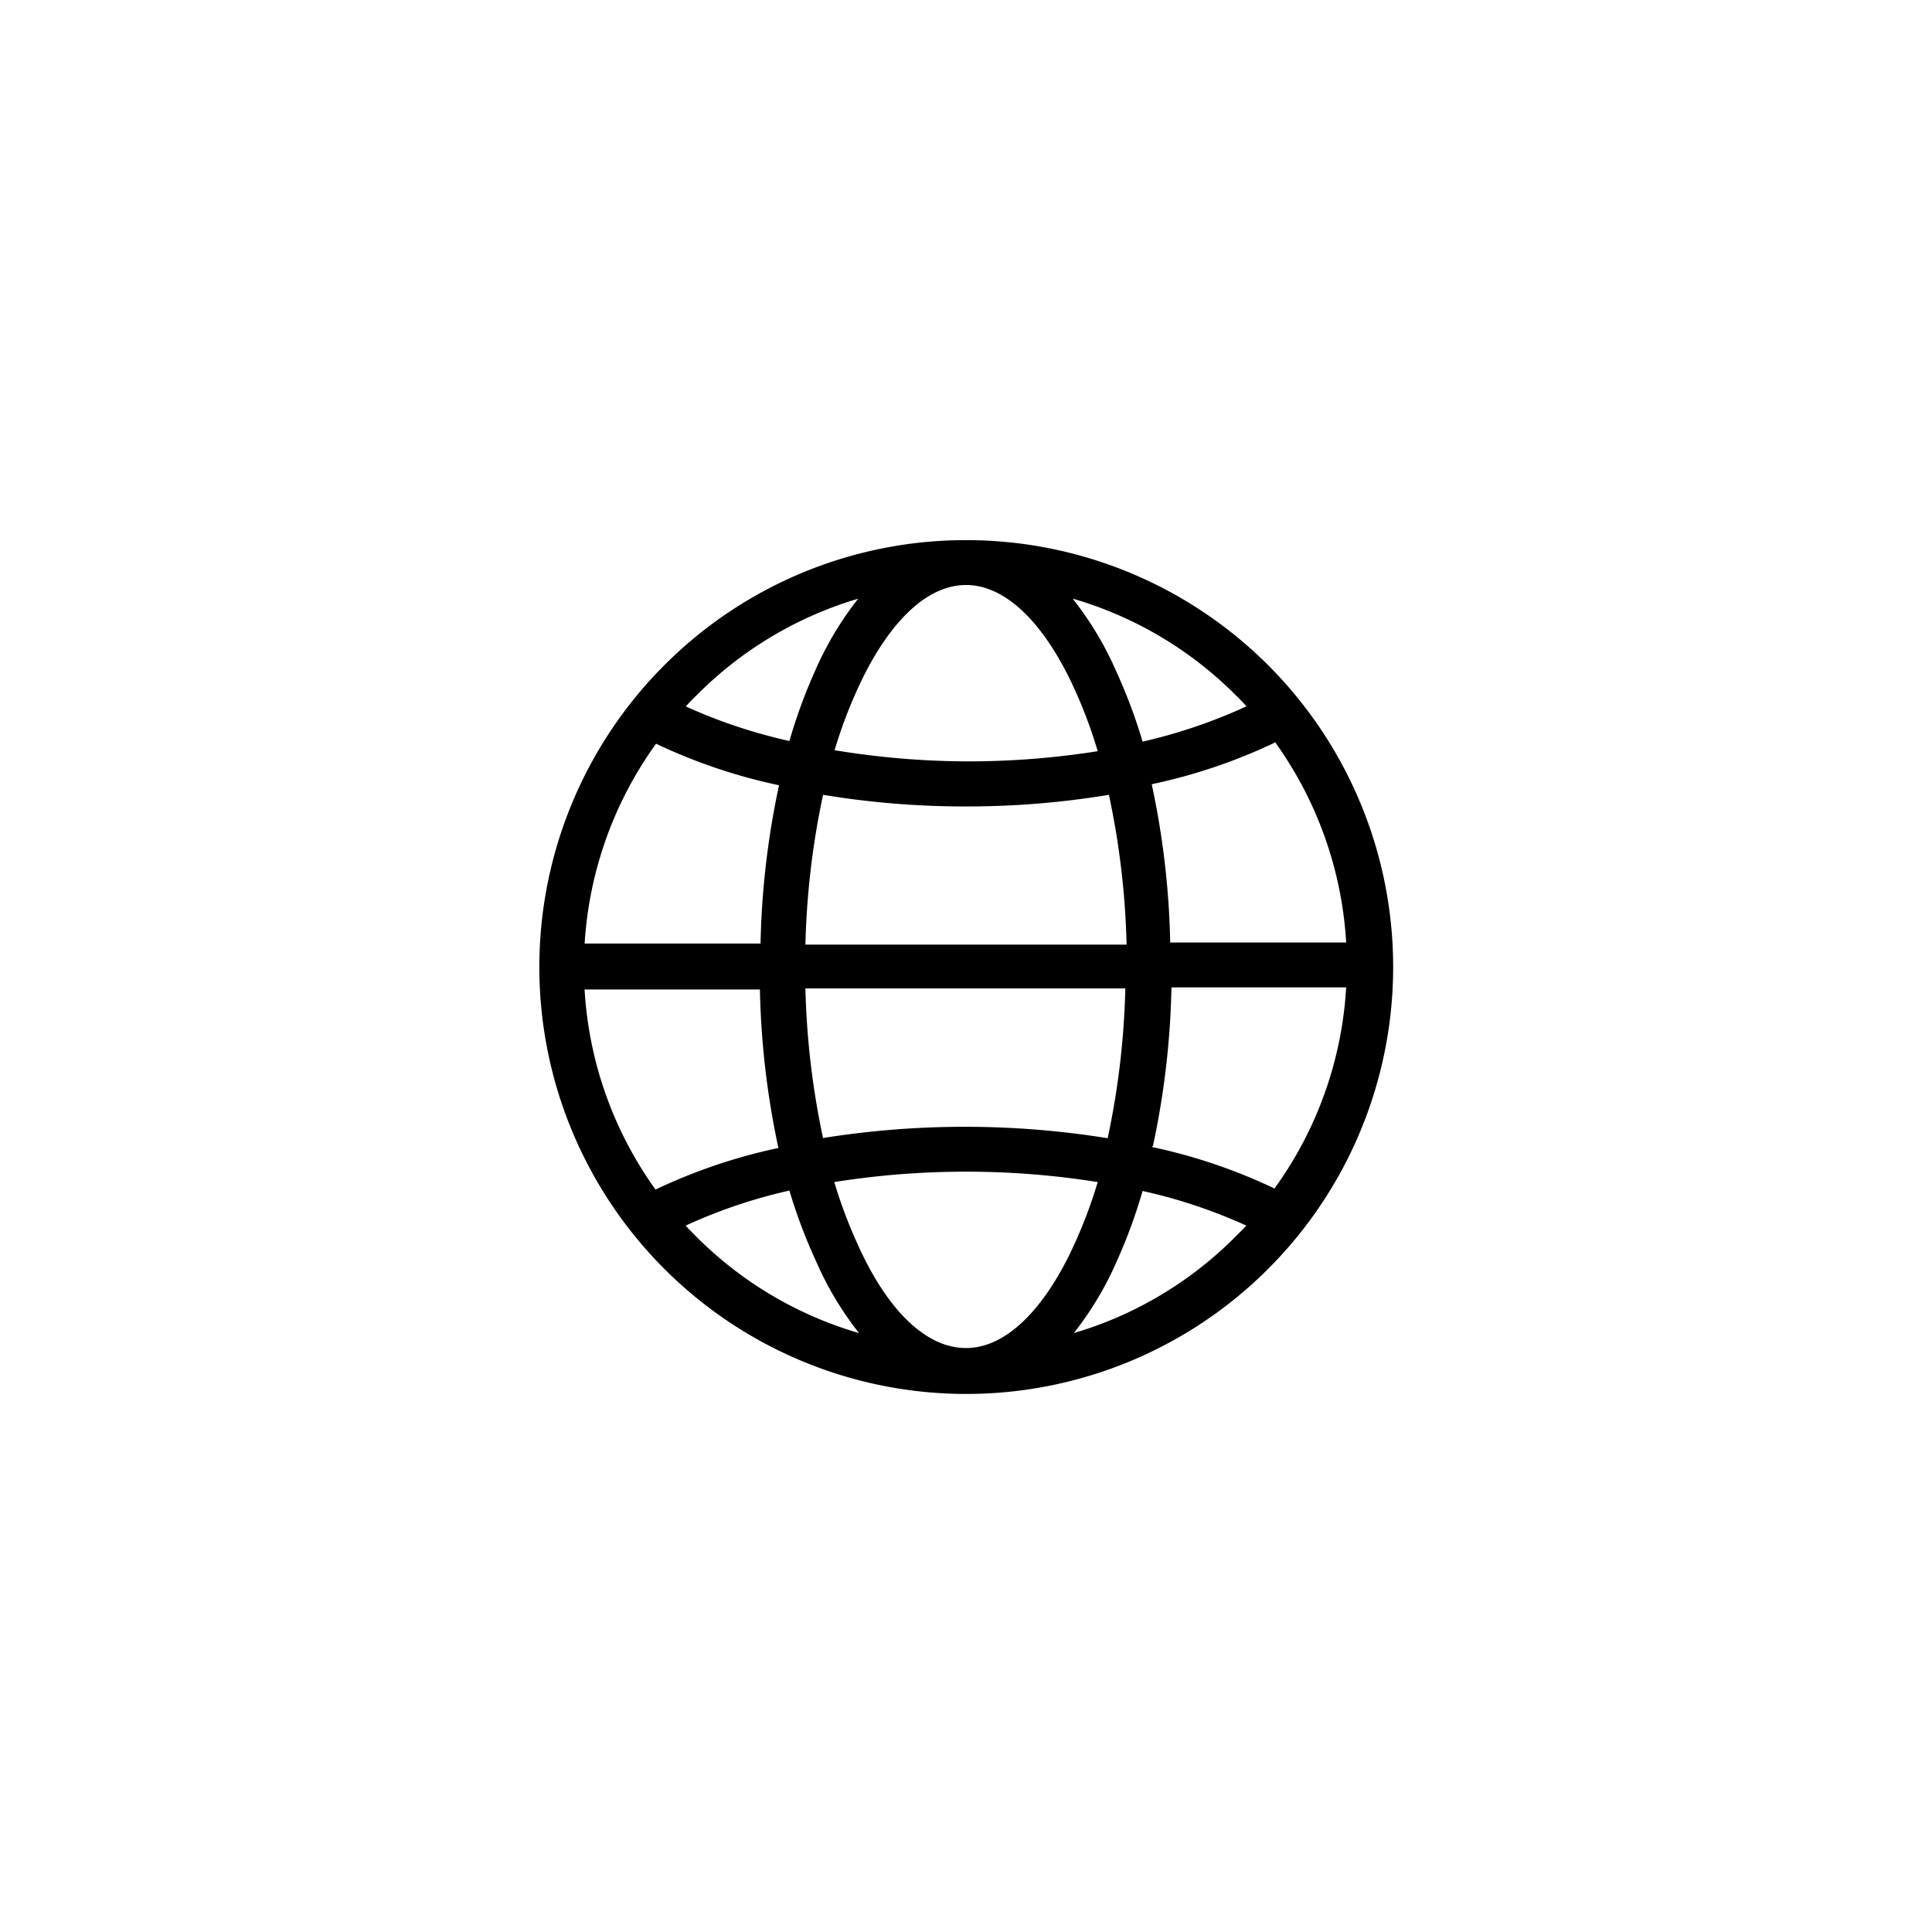 <svg data-name="Layer 1" xmlns="http://www.w3.org/2000/svg" viewBox="0 0 93 93"><defs><symbol id="content" viewBox="0 0 93 93" preserveAspectRatio="xMidYMid meet"><path d="M51.66 28.85a15.75 15.75 0 012.06 3.44A25.55 25.55 0 0155 35.7a25.45 25.45 0 005-1.7c-.16-.18-.33-.36-.51-.53a18.24 18.24 0 00-7.84-4.65zM60 59a25 25 0 00-5-1.67 25.4 25.4 0 01-1.25 3.4 15.75 15.75 0 01-2.06 3.44 18.24 18.24 0 007.81-4.67l.5-.5zm-7.16-2.1a23.09 23.09 0 01-1.09 2.92c-1.41 3.13-3.28 5.07-5.25 5.07s-3.84-1.89-5.25-5.07a23.09 23.09 0 01-1.09-2.92 40.45 40.45 0 0112.68 0zM38 57.31A25 25 0 0033 59l.51.52a18.24 18.24 0 007.84 4.65 15.75 15.75 0 01-2.06-3.44A25.4 25.4 0 0138 57.31zm-6.44-.05a26.54 26.54 0 015.91-2 40 40 0 01-.89-7.63h-8.44a18.31 18.31 0 003.45 9.68zm8-2.47a43.31 43.31 0 0113.76 0 38.83 38.83 0 00.85-7.21h-15.4a38.83 38.83 0 00.85 7.21zm15.88.42a26.54 26.54 0 015.91 2 18.31 18.31 0 003.45-9.68h-8.41a40 40 0 01-.89 7.63zm5.92-19.46a26.63 26.63 0 01-5.92 2 39.91 39.91 0 01.89 7.62h8.47a18.35 18.35 0 00-3.44-9.67zm-33.22 9.67h8.47a39.91 39.91 0 01.89-7.62 26.63 26.63 0 01-5.92-2 18.35 18.35 0 00-3.44 9.67zM33 34a25.45 25.45 0 005 1.67 25.55 25.55 0 011.25-3.41 15.75 15.75 0 012.06-3.44 18.24 18.24 0 00-7.81 4.68c-.18.17-.35.35-.51.53zm13.5-8A20.55 20.55 0 1132 32a20.49 20.49 0 0114.5-6zm6.88 12.26a41.85 41.85 0 01-6.88.56 41.85 41.85 0 01-6.88-.56 38.83 38.83 0 00-.85 7.21h15.46a38.83 38.83 0 00-.85-7.21zm-13.22-2.1a22.69 22.69 0 011.09-2.93c1.41-3.13 3.28-5.07 5.25-5.07s3.84 1.94 5.25 5.07a22.69 22.69 0 011.09 2.93 39.88 39.88 0 01-6.34.49 39.88 39.88 0 01-6.34-.54z" fill-rule="evenodd"/></symbol></defs><use href="#content"/></svg>
